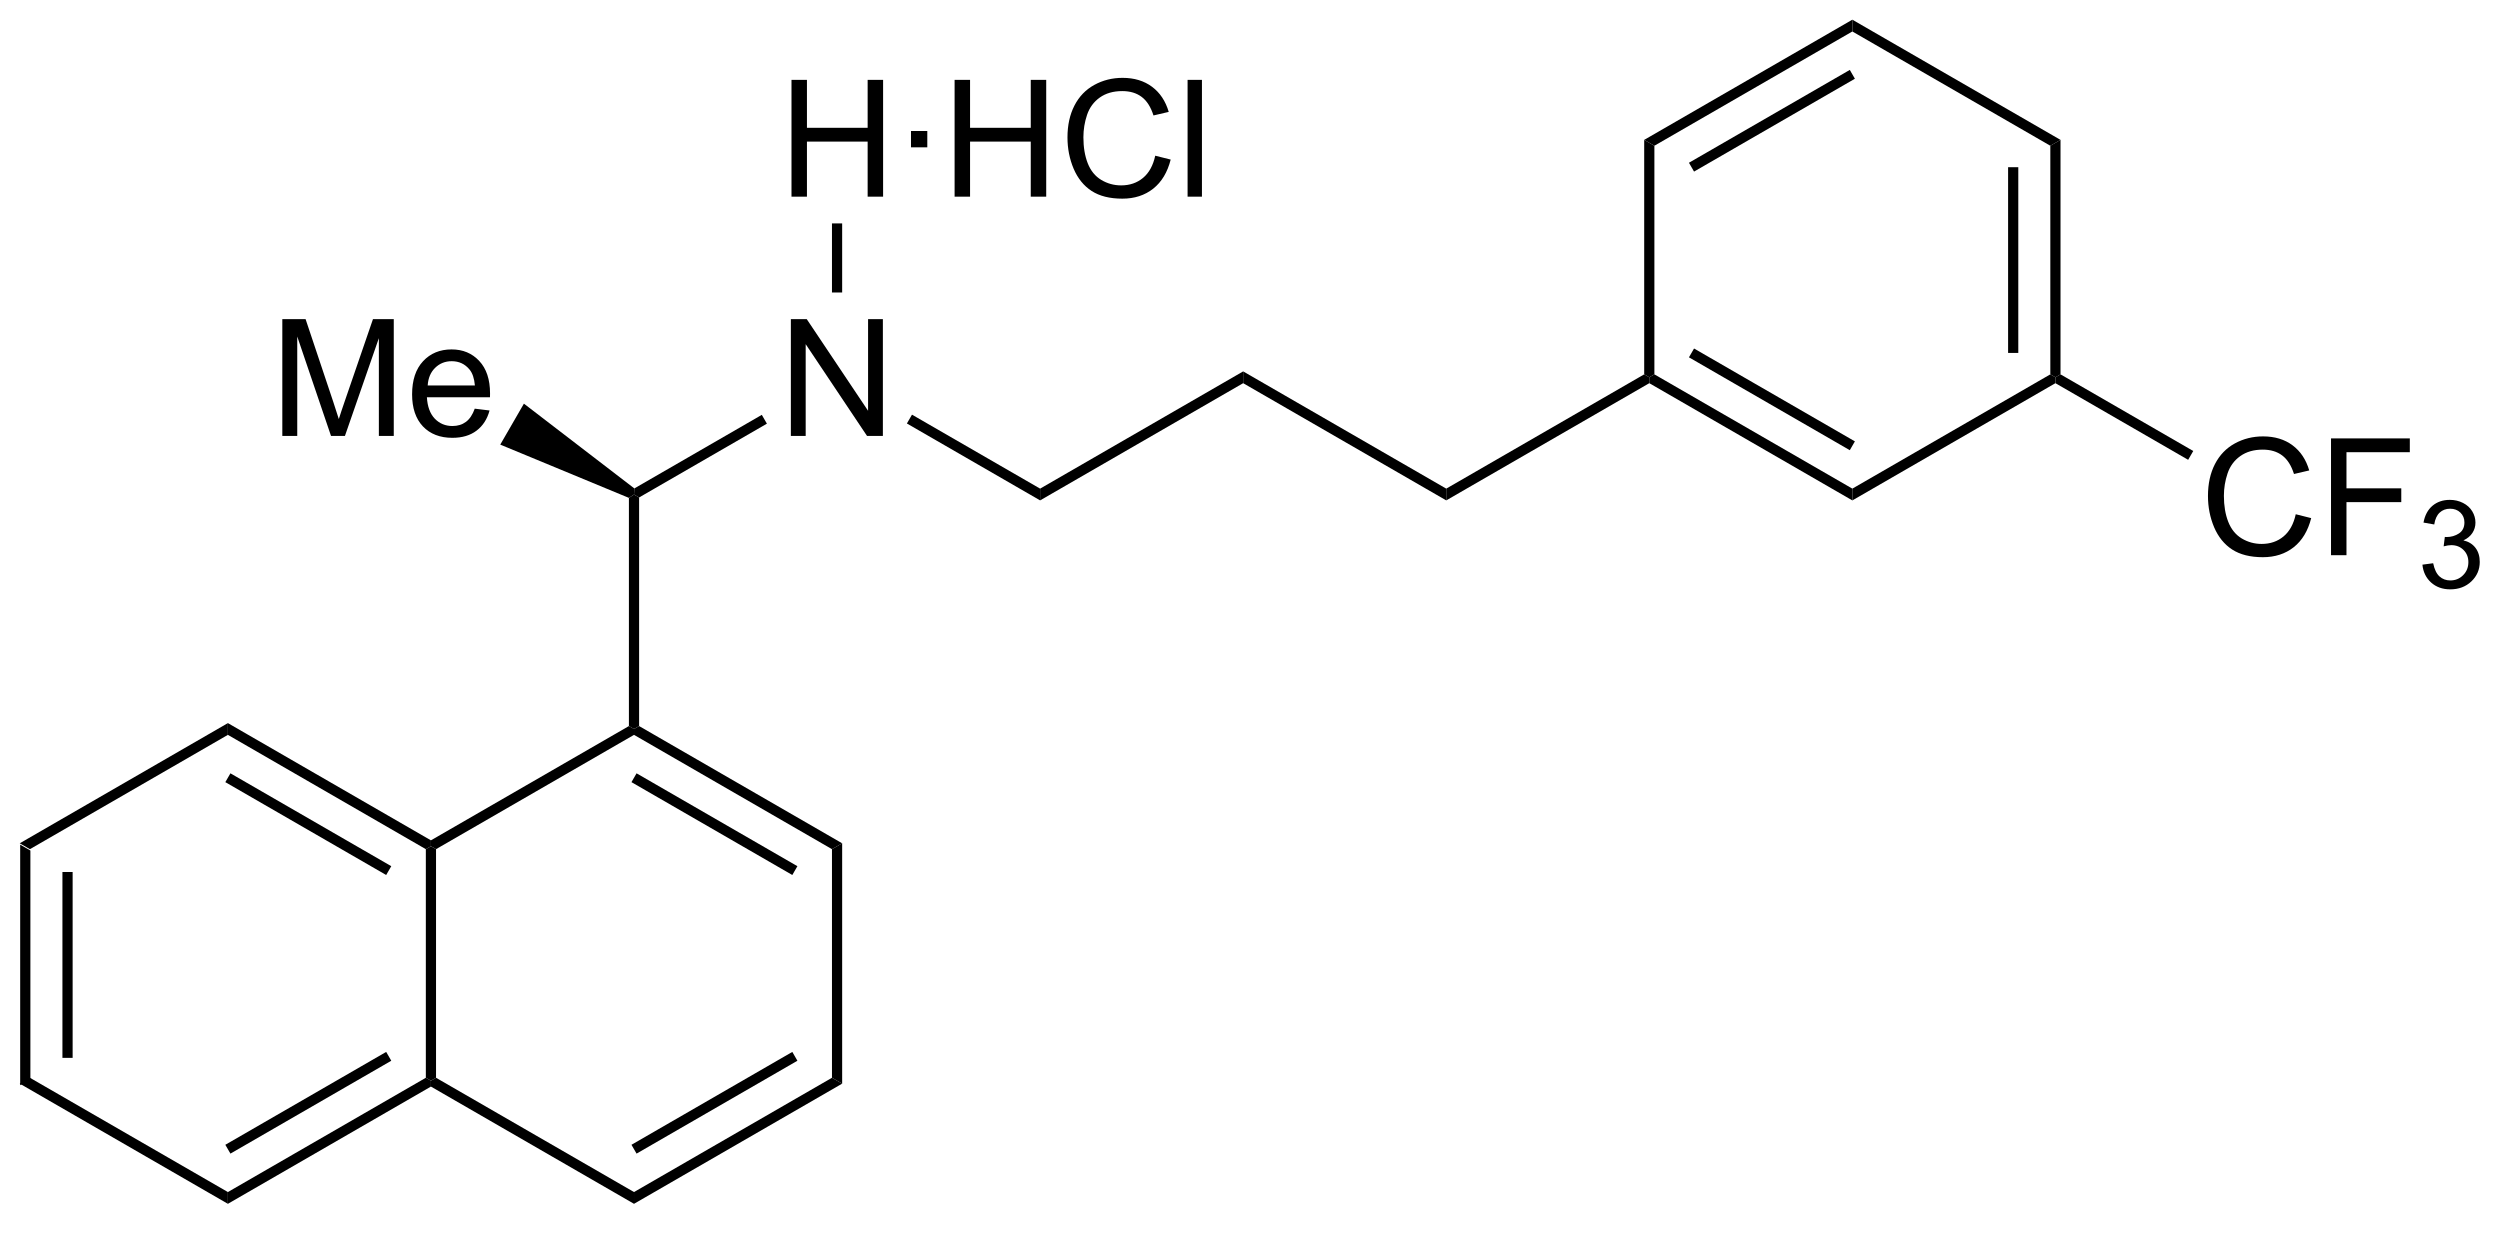 <?xml version="1.0" encoding="UTF-8"?>
<!DOCTYPE svg PUBLIC '-//W3C//DTD SVG 1.0//EN'
          'http://www.w3.org/TR/2001/REC-SVG-20010904/DTD/svg10.dtd'>
<svg stroke-dasharray="none" shape-rendering="auto" xmlns="http://www.w3.org/2000/svg" font-family="'Dialog'" text-rendering="auto" width="90" fill-opacity="1" color-interpolation="auto" color-rendering="auto" preserveAspectRatio="xMidYMid meet" font-size="12px" viewBox="0 0 90 45" fill="black" xmlns:xlink="http://www.w3.org/1999/xlink" stroke="black" image-rendering="auto" stroke-miterlimit="10" stroke-linecap="square" stroke-linejoin="miter" font-style="normal" stroke-width="1" height="45" stroke-dashoffset="0" font-weight="normal" stroke-opacity="1"
><!--Generated by the Batik Graphics2D SVG Generator--><defs id="genericDefs"
  /><g
  ><defs id="defs1"
    ><clipPath clipPathUnits="userSpaceOnUse" id="clipPath1"
      ><path d="M0.646 0.646 L126.752 0.646 L126.752 62.384 L0.646 62.384 L0.646 0.646 Z"
      /></clipPath
      ><clipPath clipPathUnits="userSpaceOnUse" id="clipPath2"
      ><path d="M43.255 53.717 L43.255 113.739 L165.856 113.739 L165.856 53.717 Z"
      /></clipPath
    ></defs
    ><g transform="scale(0.714,0.714) translate(-0.646,-0.646) matrix(1.029,0,0,1.029,-43.847,-54.608)"
    ><path d="M44.228 95.084 L44.728 95.372 L44.728 106.584 L44.228 106.872 ZM46.298 96.423 L46.298 105.533 L46.798 105.533 L46.798 96.423 Z" stroke="none" clip-path="url(#clipPath2)"
    /></g
    ><g transform="matrix(0.734,0,0,0.734,-31.753,-39.433)"
    ><path d="M44.228 106.872 L44.728 106.584 L54.437 112.189 L54.437 112.766 Z" stroke="none" clip-path="url(#clipPath2)"
    /></g
    ><g transform="matrix(0.734,0,0,0.734,-31.753,-39.433)"
    ><path d="M54.437 112.766 L54.437 112.189 L64.146 106.584 L64.396 106.728 L64.396 107.016 ZM54.562 110.304 L62.451 105.749 L62.201 105.316 L54.312 109.871 Z" stroke="none" clip-path="url(#clipPath2)"
    /></g
    ><g transform="matrix(0.734,0,0,0.734,-31.753,-39.433)"
    ><path d="M64.646 106.584 L64.396 106.728 L64.146 106.584 L64.146 95.372 L64.396 95.228 L64.646 95.372 Z" stroke="none" clip-path="url(#clipPath2)"
    /></g
    ><g transform="matrix(0.734,0,0,0.734,-31.753,-39.433)"
    ><path d="M64.396 94.939 L64.396 95.228 L64.146 95.372 L54.437 89.766 L54.437 89.189 ZM62.451 96.207 L54.562 91.652 L54.312 92.085 L62.201 96.639 Z" stroke="none" clip-path="url(#clipPath2)"
    /></g
    ><g transform="matrix(0.734,0,0,0.734,-31.753,-39.433)"
    ><path d="M54.437 89.189 L54.437 89.766 L44.728 95.372 L44.228 95.084 Z" stroke="none" clip-path="url(#clipPath2)"
    /></g
    ><g transform="matrix(0.734,0,0,0.734,-31.753,-39.433)"
    ><path d="M64.396 107.016 L64.396 106.728 L64.646 106.584 L74.356 112.189 L74.356 112.766 Z" stroke="none" clip-path="url(#clipPath2)"
    /></g
    ><g transform="matrix(0.734,0,0,0.734,-31.753,-39.433)"
    ><path d="M74.356 112.766 L74.356 112.189 L84.065 106.584 L84.565 106.872 ZM74.481 110.304 L82.37 105.749 L82.12 105.316 L74.231 109.871 Z" stroke="none" clip-path="url(#clipPath2)"
    /></g
    ><g transform="matrix(0.734,0,0,0.734,-31.753,-39.433)"
    ><path d="M84.565 106.872 L84.065 106.584 L84.065 95.372 L84.565 95.084 Z" stroke="none" clip-path="url(#clipPath2)"
    /></g
    ><g transform="matrix(0.734,0,0,0.734,-31.753,-39.433)"
    ><path d="M84.565 95.084 L84.065 95.372 L74.356 89.766 L74.356 89.478 L74.606 89.334 ZM82.37 96.207 L74.481 91.652 L74.231 92.085 L82.12 96.639 Z" stroke="none" clip-path="url(#clipPath2)"
    /></g
    ><g transform="matrix(0.734,0,0,0.734,-31.753,-39.433)"
    ><path d="M74.106 89.334 L74.356 89.478 L74.356 89.766 L64.646 95.372 L64.396 95.228 L64.396 94.939 Z" stroke="none" clip-path="url(#clipPath2)"
    /></g
    ><g transform="matrix(0.734,0,0,0.734,-31.753,-39.433)"
    ><path d="M74.606 89.334 L74.356 89.478 L74.106 89.334 L74.106 78.143 L74.356 77.978 L74.606 78.122 Z" stroke="none" clip-path="url(#clipPath2)"
    /></g
    ><g transform="matrix(0.734,0,0,0.734,-31.753,-39.433)"
    ><path d="M57.107 75.103 L57.107 69.376 L58.248 69.376 L59.605 73.431 Q59.792 73.996 59.878 74.277 Q59.974 73.965 60.183 73.361 L61.553 69.376 L62.573 69.376 L62.573 75.103 L61.842 75.103 L61.842 70.309 L60.178 75.103 L59.495 75.103 L57.839 70.228 L57.839 75.103 L57.107 75.103 ZM66.545 73.767 L67.271 73.856 Q67.099 74.493 66.633 74.845 Q66.17 75.197 65.448 75.197 Q64.537 75.197 64.003 74.637 Q63.472 74.074 63.472 73.064 Q63.472 72.017 64.011 71.439 Q64.55 70.861 65.409 70.861 Q66.24 70.861 66.766 71.428 Q67.295 71.993 67.295 73.02 Q67.295 73.082 67.292 73.207 L64.198 73.207 Q64.237 73.892 64.584 74.257 Q64.933 74.618 65.451 74.618 Q65.839 74.618 66.112 74.415 Q66.386 74.212 66.545 73.767 ZM64.237 72.629 L66.552 72.629 Q66.506 72.106 66.287 71.845 Q65.951 71.439 65.417 71.439 Q64.933 71.439 64.602 71.764 Q64.271 72.087 64.237 72.629 Z" stroke="none" clip-path="url(#clipPath2)"
    /></g
    ><g transform="matrix(0.734,0,0,0.734,-31.753,-39.433)"
    ><path d="M74.373 77.679 L74.356 77.978 L74.106 78.143 L67.796 75.53 L68.956 73.521 Z" stroke="none" clip-path="url(#clipPath2)"
    /></g
    ><g transform="matrix(0.734,0,0,0.734,-31.753,-39.433)"
    ><path d="M82.049 75.103 L82.049 69.376 L82.828 69.376 L85.836 73.871 L85.836 69.376 L86.562 69.376 L86.562 75.103 L85.784 75.103 L82.776 70.603 L82.776 75.103 L82.049 75.103 Z" stroke="none" clip-path="url(#clipPath2)"
    /></g
    ><g transform="matrix(0.734,0,0,0.734,-31.753,-39.433)"
    ><path d="M74.606 78.122 L74.356 77.978 L74.373 77.679 L80.624 74.07 L80.874 74.503 Z" stroke="none" clip-path="url(#clipPath2)"
    /></g
    ><g transform="matrix(0.734,0,0,0.734,-31.753,-39.433)"
    ><path d="M87.74 74.494 L87.99 74.061 L94.274 77.689 L94.274 78.266 Z" stroke="none" clip-path="url(#clipPath2)"
    /></g
    ><g transform="matrix(0.734,0,0,0.734,-31.753,-39.433)"
    ><path d="M94.274 78.266 L94.274 77.689 L104.233 71.939 L104.233 72.517 Z" stroke="none" clip-path="url(#clipPath2)"
    /></g
    ><g transform="matrix(0.734,0,0,0.734,-31.753,-39.433)"
    ><path d="M104.233 72.517 L104.233 71.939 L114.193 77.689 L114.193 78.266 Z" stroke="none" clip-path="url(#clipPath2)"
    /></g
    ><g transform="matrix(0.734,0,0,0.734,-31.753,-39.433)"
    ><path d="M114.193 78.266 L114.193 77.689 L123.902 72.084 L124.152 72.228 L124.152 72.517 Z" stroke="none" clip-path="url(#clipPath2)"
    /></g
    ><g transform="matrix(0.734,0,0,0.734,-31.753,-39.433)"
    ><path d="M124.152 72.517 L124.152 72.228 L124.402 72.084 L134.111 77.689 L134.111 78.267 ZM126.097 71.249 L133.986 75.804 L134.236 75.371 L126.347 70.816 Z" stroke="none" clip-path="url(#clipPath2)"
    /></g
    ><g transform="matrix(0.734,0,0,0.734,-31.753,-39.433)"
    ><path d="M134.111 78.267 L134.111 77.689 L143.821 72.084 L144.071 72.228 L144.071 72.517 Z" stroke="none" clip-path="url(#clipPath2)"
    /></g
    ><g transform="matrix(0.734,0,0,0.734,-31.753,-39.433)"
    ><path d="M144.321 72.084 L144.071 72.228 L143.821 72.084 L143.821 60.872 L144.321 60.584 ZM142.25 71.033 L142.25 61.923 L141.75 61.923 L141.75 71.033 Z" stroke="none" clip-path="url(#clipPath2)"
    /></g
    ><g transform="matrix(0.734,0,0,0.734,-31.753,-39.433)"
    ><path d="M144.321 60.584 L143.821 60.872 L134.111 55.267 L134.111 54.689 Z" stroke="none" clip-path="url(#clipPath2)"
    /></g
    ><g transform="matrix(0.734,0,0,0.734,-31.753,-39.433)"
    ><path d="M134.111 54.689 L134.111 55.267 L124.402 60.872 L123.902 60.584 ZM133.986 57.152 L126.097 61.706 L126.347 62.139 L134.236 57.585 Z" stroke="none" clip-path="url(#clipPath2)"
    /></g
    ><g transform="matrix(0.734,0,0,0.734,-31.753,-39.433)"
    ><path d="M123.902 60.584 L124.402 60.872 L124.402 72.084 L124.152 72.228 L123.902 72.084 Z" stroke="none" clip-path="url(#clipPath2)"
    /></g
    ><g transform="matrix(0.734,0,0,0.734,-31.753,-39.433)"
    ><path d="M155.858 78.945 L156.616 79.135 Q156.379 80.07 155.759 80.562 Q155.139 81.052 154.246 81.052 Q153.319 81.052 152.738 80.674 Q152.16 80.297 151.855 79.583 Q151.553 78.867 151.553 78.047 Q151.553 77.151 151.894 76.487 Q152.238 75.82 152.868 75.474 Q153.499 75.127 154.256 75.127 Q155.116 75.127 155.702 75.565 Q156.288 76.002 156.519 76.797 L155.772 76.971 Q155.574 76.346 155.194 76.062 Q154.816 75.776 154.241 75.776 Q153.582 75.776 153.137 76.094 Q152.694 76.409 152.514 76.942 Q152.334 77.476 152.334 78.041 Q152.334 78.773 152.548 79.317 Q152.762 79.862 153.209 80.133 Q153.66 80.401 154.183 80.401 Q154.819 80.401 155.259 80.034 Q155.702 79.666 155.858 78.945 ZM157.588 80.953 L157.588 75.226 L161.453 75.226 L161.453 75.901 L158.346 75.901 L158.346 77.674 L161.034 77.674 L161.034 78.351 L158.346 78.351 L158.346 80.953 L157.588 80.953 Z" stroke="none" clip-path="url(#clipPath2)"
    /></g
    ><g transform="matrix(0.734,0,0,0.734,-31.753,-39.433)"
    ><path d="M162.071 81.418 L162.598 81.348 Q162.69 81.797 162.907 81.994 Q163.125 82.192 163.44 82.192 Q163.811 82.192 164.067 81.934 Q164.325 81.676 164.325 81.295 Q164.325 80.932 164.086 80.697 Q163.85 80.461 163.483 80.461 Q163.334 80.461 163.112 80.52 L163.17 80.057 Q163.223 80.063 163.254 80.063 Q163.592 80.063 163.862 79.887 Q164.131 79.711 164.131 79.344 Q164.131 79.055 163.934 78.865 Q163.739 78.674 163.428 78.674 Q163.12 78.674 162.915 78.867 Q162.709 79.061 162.651 79.447 L162.124 79.354 Q162.221 78.822 162.563 78.531 Q162.907 78.24 163.417 78.24 Q163.768 78.24 164.063 78.391 Q164.36 78.541 164.516 78.803 Q164.672 79.063 164.672 79.356 Q164.672 79.635 164.522 79.863 Q164.374 80.092 164.081 80.227 Q164.461 80.315 164.672 80.592 Q164.883 80.867 164.883 81.283 Q164.883 81.846 164.473 82.238 Q164.063 82.629 163.436 82.629 Q162.871 82.629 162.496 82.293 Q162.124 81.955 162.071 81.418 Z" stroke="none" clip-path="url(#clipPath2)"
    /></g
    ><g transform="matrix(0.734,0,0,0.734,-31.753,-39.433)"
    ><path d="M144.071 72.517 L144.071 72.228 L144.321 72.084 L150.831 75.843 L150.581 76.276 Z" stroke="none" clip-path="url(#clipPath2)"
    /></g
    ><g transform="matrix(0.734,0,0,0.734,-31.753,-39.433)"
    ><path d="M82.08 63.368 L82.08 57.641 L82.838 57.641 L82.838 59.993 L85.815 59.993 L85.815 57.641 L86.573 57.641 L86.573 63.368 L85.815 63.368 L85.815 60.667 L82.838 60.667 L82.838 63.368 L82.08 63.368 ZM87.941 60.949 L87.941 60.149 L88.741 60.149 L88.741 60.949 L87.941 60.949 ZM90.08 63.368 L90.08 57.641 L90.838 57.641 L90.838 59.993 L93.815 59.993 L93.815 57.641 L94.573 57.641 L94.573 63.368 L93.815 63.368 L93.815 60.667 L90.838 60.667 L90.838 63.368 L90.08 63.368 ZM99.92 61.36 L100.678 61.55 Q100.441 62.485 99.821 62.977 Q99.201 63.467 98.308 63.467 Q97.381 63.467 96.8 63.089 Q96.222 62.712 95.918 61.998 Q95.616 61.282 95.616 60.462 Q95.616 59.566 95.957 58.902 Q96.3 58.235 96.931 57.889 Q97.561 57.542 98.319 57.542 Q99.178 57.542 99.764 57.98 Q100.35 58.417 100.582 59.212 L99.834 59.386 Q99.636 58.761 99.256 58.477 Q98.879 58.191 98.303 58.191 Q97.644 58.191 97.199 58.508 Q96.756 58.824 96.576 59.357 Q96.397 59.891 96.397 60.456 Q96.397 61.188 96.61 61.732 Q96.824 62.277 97.272 62.547 Q97.722 62.816 98.246 62.816 Q98.881 62.816 99.321 62.449 Q99.764 62.081 99.92 61.36 ZM101.507 63.368 L101.507 57.641 L102.211 57.641 L102.211 63.368 L101.507 63.368 Z" stroke="none" clip-path="url(#clipPath2)"
    /></g
    ><g transform="matrix(0.734,0,0,0.734,-31.753,-39.433)"
    ><path d="M84.565 68.069 L84.065 68.069 L84.065 64.681 L84.565 64.681 Z" stroke="none" clip-path="url(#clipPath2)"
    /></g
  ></g
></svg
>
